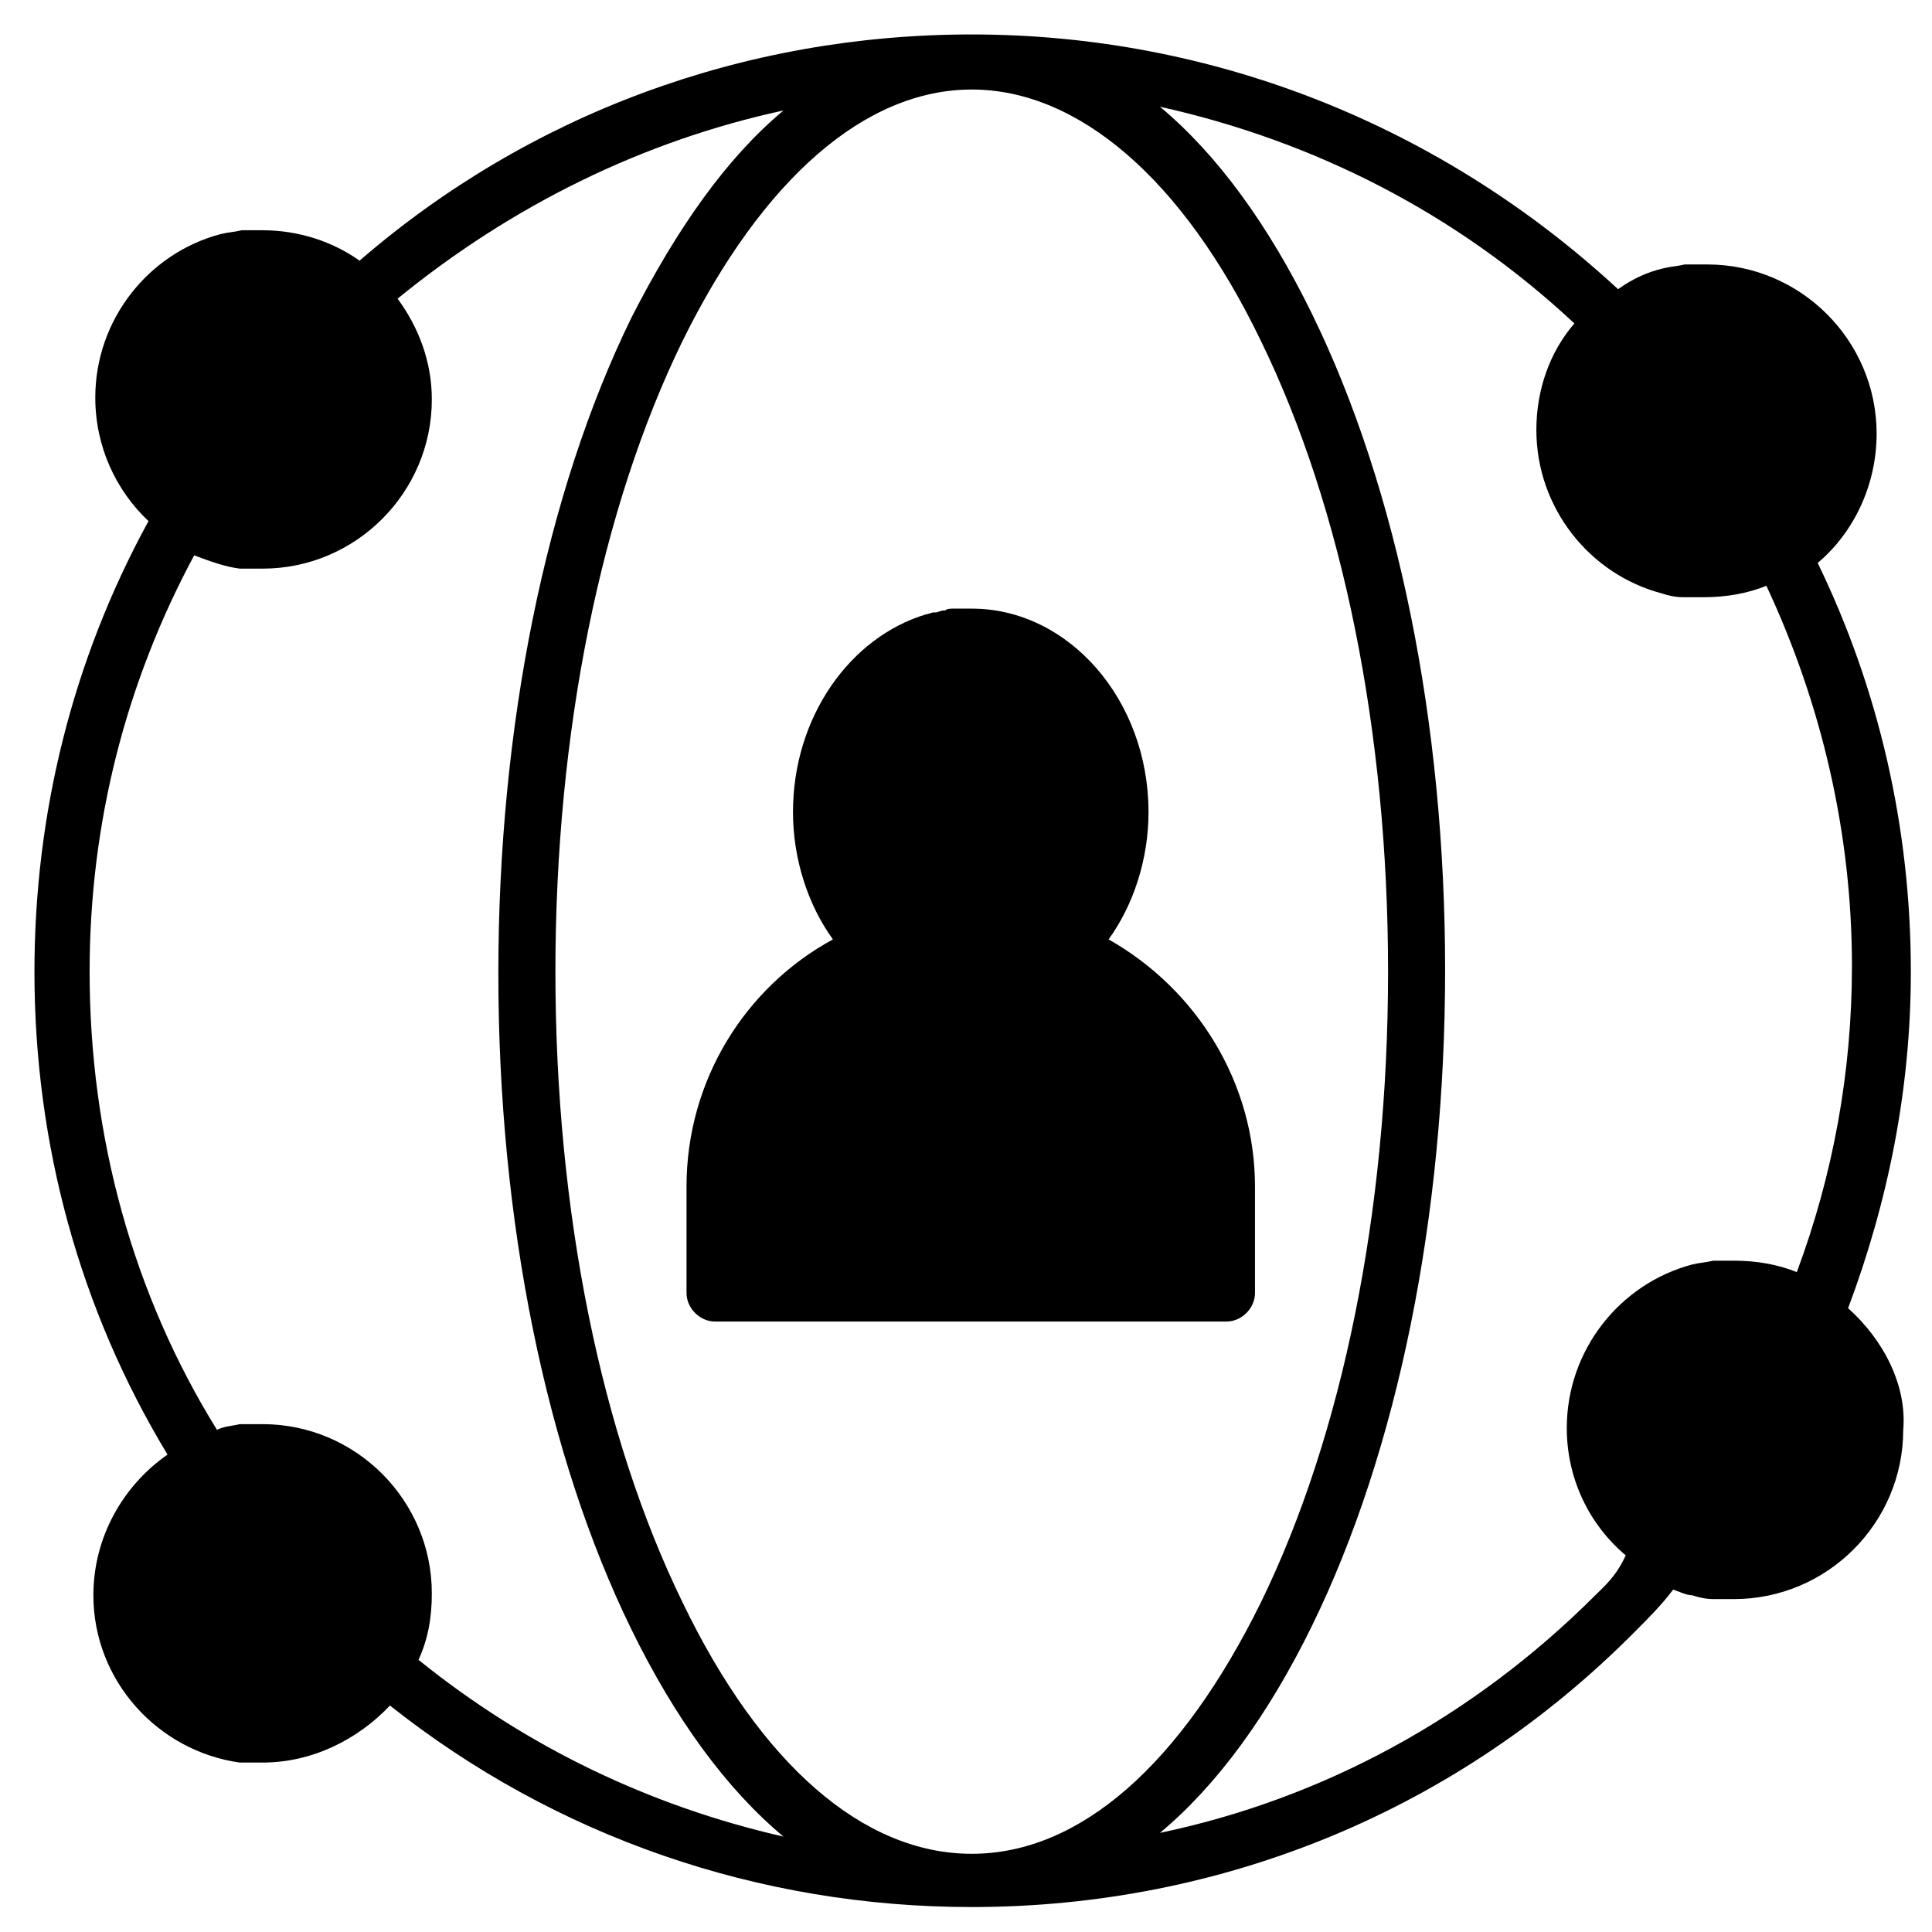 <?xml version="1.0" encoding="UTF-8"?>
<!-- Uploaded to: SVG Repo, www.svgrepo.com, Generator: SVG Repo Mixer Tools -->
<svg fill="#000000" width="800px" height="800px" version="1.1" viewBox="144 144 512 512" xmlns="http://www.w3.org/2000/svg">
 <g>
  <path d="m633.77 490.68c10.578-28.215 16.625-57.938 16.625-89.176 0-38.289-8.566-75.066-24.688-108.32 9.574-8.062 15.617-20.656 15.617-34.258 0-24.688-20.152-44.84-44.84-44.84h-3.023-0.504-2.016-0.504c-2.016 0.504-3.527 0.504-5.543 1.008-4.535 1.008-8.566 3.023-12.09 5.543-46.852-43.324-107.31-67.508-171.29-67.508-60.457 0-117.39 21.16-162.23 59.953-7.055-5.039-16.121-8.062-25.695-8.062h-2.519-0.504-2.016-0.504c-2.016 0.504-3.527 0.504-5.543 1.008-19.145 5.039-33.25 22.672-33.25 43.328 0 13.098 5.543 24.688 14.105 32.746-20.152 36.781-30.227 77.59-30.227 119.41 0 45.848 12.09 89.68 35.266 127.97-11.586 8.062-19.648 21.664-19.648 37.281 0 22.672 17.129 41.312 38.793 44.336h0.504 2.016 0.504 3.023c13.098 0 25.191-6.047 33.754-15.113 43.832 34.762 97.738 53.402 154.16 53.402 66.504 0 128.98-25.695 175.83-73.051 3.527-3.527 7.055-7.055 10.078-11.082 1.512 0.504 3.527 1.512 5.039 1.512 1.512 0.504 3.527 1.008 5.543 1.008h0.504 2.016 0.504 2.519c24.688 0 44.84-20.152 44.84-44.84 1.004-11.594-5.039-23.684-14.613-32.25zm-378.86 93.207c2.519-5.543 3.527-11.082 3.527-17.633 0-24.688-20.152-44.84-44.84-44.84h-3.023-0.504-2.016-0.504c-2.016 0.504-4.031 0.504-6.047 1.512-22.168-35.773-33.754-77.59-33.754-121.42 0-39.297 9.574-76.578 27.711-110.34 4.031 1.512 8.062 3.023 12.09 3.527h0.504 2.016 0.504 3.023c24.688 0 44.84-20.152 44.84-44.84 0-10.078-3.527-19.145-9.07-26.703 30.23-24.684 64.992-41.816 102.27-49.875-15.113 12.594-28.215 31.234-40.305 54.914-22.672 46.352-35.266 108.32-35.266 173.81 0 65.496 12.594 127.46 35.266 173.81 11.586 23.68 25.191 42.32 40.305 54.914-35.266-8.055-68.016-23.676-96.73-46.848zm146.61 51.387c-28.719 0-55.922-23.68-76.578-66.504-21.664-44.336-33.754-103.79-33.754-167.27 0-63.48 12.09-122.93 33.754-167.27 21.16-42.824 48.367-66.504 76.578-66.504 28.215 0 55.922 23.68 76.578 66.504 21.664 44.336 33.754 103.79 33.754 167.27 0 63.48-12.09 122.93-33.754 167.27-21.16 42.824-47.863 66.504-76.578 66.504zm165.25-68.52c-32.242 32.242-72.043 53.906-115.37 62.977 15.113-12.594 28.719-31.234 40.305-54.914 22.672-46.352 35.266-108.32 35.266-173.81 0-65.496-12.594-127.46-35.266-173.81-11.586-23.68-25.191-42.32-40.305-54.914 40.809 9.07 78.594 28.215 109.83 57.434-6.551 7.559-10.078 17.633-10.078 28.215 0 20.656 14.105 38.289 33.25 43.328 1.512 0.504 3.527 1.008 5.543 1.008h0.504 2.016 0.504 2.519c6.047 0 11.586-1.008 16.625-3.023 14.609 31.234 22.672 65.496 22.672 100.76 0 28.215-5.039 55.418-14.609 81.113-5.039-2.016-10.578-3.023-16.625-3.023h-2.519-0.504-2.016-0.504c-2.016 0.504-3.527 0.504-5.543 1.008-19.145 5.039-33.25 22.672-33.25 43.328 0 13.602 6.047 25.695 15.617 33.754-2.519 5.539-5.543 8.059-8.062 10.574z"/>
  <path d="m437.79 392.95c6.551-9.07 10.578-21.16 10.578-33.754 0-29.727-21.16-53.906-46.855-53.906h-2.016-0.504-2.016-0.504c-0.504 0-1.512 0-2.016 0.504h-0.504c-0.504 0-1.512 0.504-2.016 0.504h-0.504c-0.504 0-1.512 0.504-2.016 0.504-20.152 6.047-35.266 27.207-35.266 52.395 0 12.594 4.031 24.688 10.578 33.754-23.176 12.594-38.793 37.281-38.793 65.496v28.215c0 4.031 3.527 7.559 7.559 7.559h135.53c4.031 0 7.559-3.527 7.559-7.559v-28.215c0-27.711-15.617-52.398-38.793-65.496z"/>
 </g>
</svg>